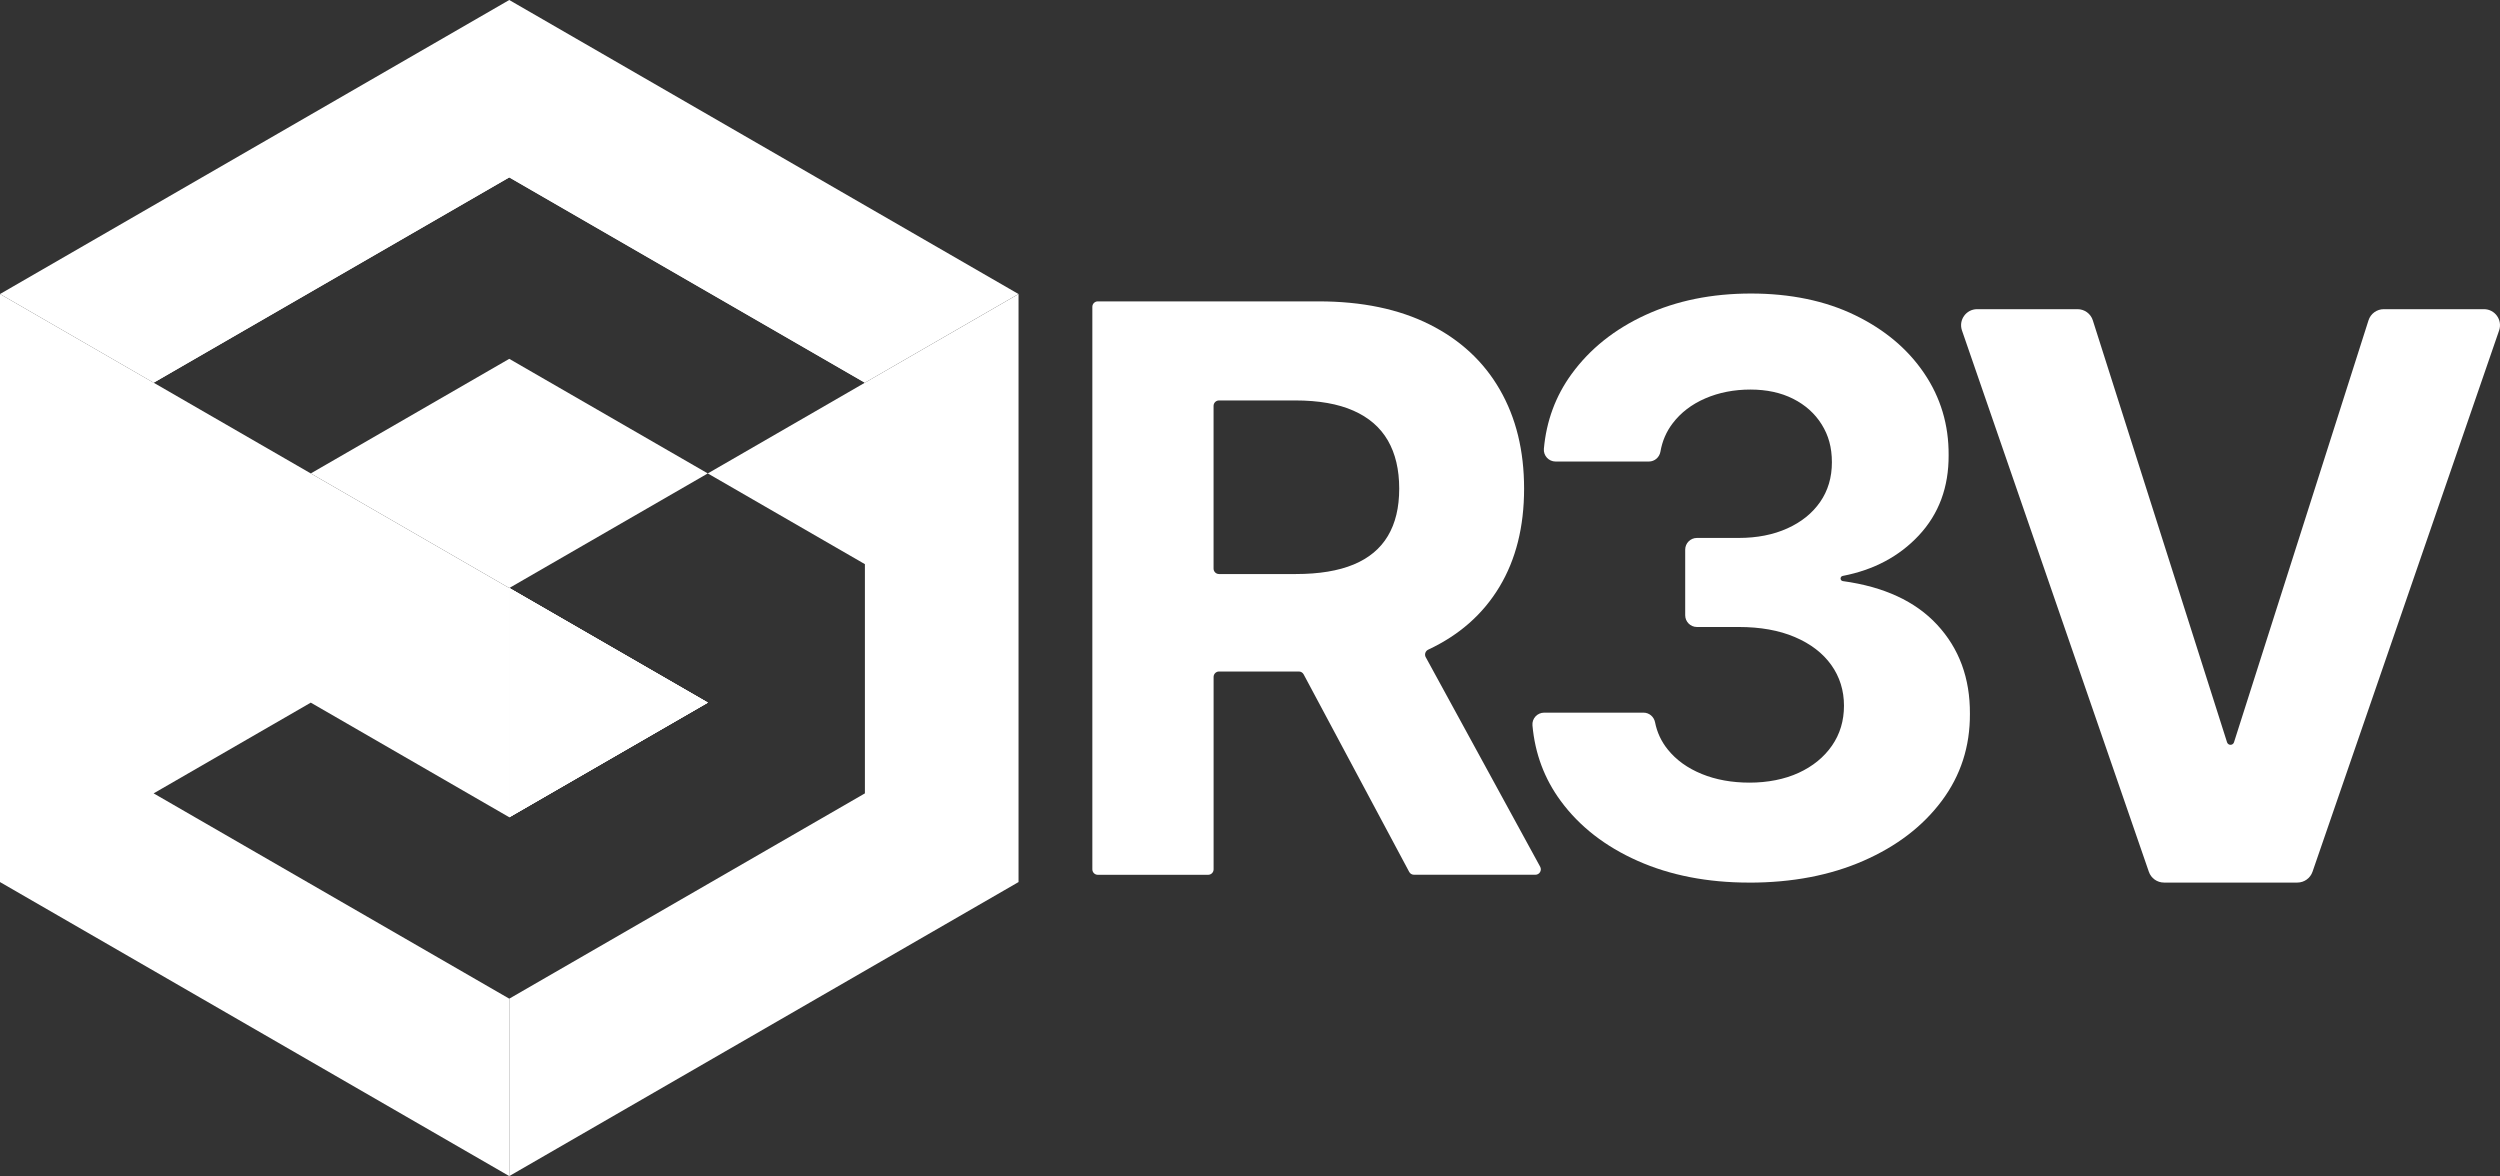 <?xml version="1.0" encoding="UTF-8"?>
<svg id="a" data-name="Layer 1" xmlns="http://www.w3.org/2000/svg" width="980.6" height="461.31" viewBox="0 0 980.6 461.31">
  <rect x="0" y="0" width="980.6" height="461.31" fill="#333333" stroke="none"/>
  <path d="M199.75,230.65v89.9l77.87-44.96-77.87-44.95ZM199.75,69.17L59.92,149.91l.34.2,139.49-80.54,139.5,80.54.34-.2-139.84-80.74ZM199.75,230.65v89.9l77.87-44.96-77.87-44.95Z" fill="#fff" stroke-width="0"/>
  <path d="M199.75,0L0,115.33l59.91,34.59h0l.34.2,139.49-80.54,139.5,80.54.34-.2,59.91-34.59L199.75,0ZM199.75,230.65v89.9l77.87-44.96-77.87-44.95Z" fill="#fff" stroke-width="0"/>
  <polygon points="121.9 275.6 60.26 311.19 199.75 391.72 199.75 461.31 0 345.98 0 115.33 59.91 149.91 59.92 149.91 60.26 150.11 121.9 185.7 199.75 230.65 199.75 320.56 121.9 275.6" fill="#fff" stroke-width="0"/>
  <polygon points="399.51 115.33 399.51 345.98 199.75 461.31 199.75 391.72 339.25 311.19 339.25 221.28 337.87 220.49 277.62 185.7 339.25 150.11 339.6 149.91 399.51 115.33" fill="#fff" stroke-width="0"/>
  <polygon points="277.62 275.6 199.75 320.56 199.75 230.65 277.62 275.6" fill="#fff" stroke-width="0"/>
  <polygon points="277.62 275.6 199.75 320.56 199.75 230.65 277.62 275.6" fill="#fff" stroke-width="0"/>
  <polygon points="277.62 185.7 199.75 230.65 121.9 185.7 199.75 140.75 277.62 185.7" fill="#fff" stroke-width="0"/>
  <path d="M559.23,257.79c-.59-1.08-.15-2.44.97-2.97h0c12.19-5.7,21.51-13.93,27.95-24.65,6.45-10.72,9.66-23.55,9.66-38.49s-3.16-27.8-9.5-38.82c-6.33-11.02-15.52-19.54-27.56-25.59-12.05-6.04-26.56-9.06-43.55-9.06h-86.61c-1.17,0-2.13.95-2.13,2.13v220.66c0,1.17.95,2.13,2.13,2.13h43.3c1.17,0,2.13-.95,2.13-2.13v-75.48c0-1.17.95-2.13,2.13-2.13h31.32c.78,0,1.5.43,1.87,1.12l41.4,77.48c.37.69,1.09,1.12,1.87,1.12h47.64c1.61,0,2.64-1.73,1.87-3.14l-44.88-82.18ZM476.01,159.2c0-1.17.95-2.13,2.13-2.13h29.95c9.15,0,16.75,1.34,22.78,4.01,6.05,2.67,10.54,6.57,13.51,11.7,2.96,5.13,4.45,11.42,4.45,18.89s-1.49,13.58-4.45,18.56c-2.97,4.98-7.45,8.71-13.45,11.2-6.01,2.49-13.55,3.73-22.63,3.73h-30.16c-1.17,0-2.13-.95-2.13-2.13v-63.84Z" fill="#fff" stroke-width="0"/>
  <path d="M686.15,346.19c-16.4,0-30.99-2.84-43.76-8.51-12.78-5.67-22.84-13.51-30.2-23.5-6.41-8.7-10.11-18.59-11.1-29.65-.24-2.69,1.89-5,4.59-5h38.98c2.23,0,4.09,1.61,4.52,3.79.77,3.94,2.43,7.49,4.97,10.65,3.33,4.14,7.78,7.34,13.34,9.61,5.56,2.27,11.82,3.4,18.78,3.4s13.65-1.28,19.22-3.84c5.56-2.56,9.92-6.11,13.07-10.65,3.15-4.54,4.72-9.77,4.72-15.7s-1.67-11.33-5-15.98c-3.33-4.65-8.09-8.29-14.28-10.93-6.19-2.64-13.53-3.95-22.02-3.95h-16.38c-2.54,0-4.6-2.06-4.6-4.6v-25.73c0-2.54,2.06-4.6,4.6-4.6h16.38c7.17,0,13.53-1.24,19.05-3.73,5.53-2.49,9.83-5.95,12.9-10.38,3.07-4.43,4.61-9.61,4.61-15.54s-1.34-10.6-4.01-14.88c-2.67-4.28-6.41-7.63-11.2-10.05-4.8-2.42-10.38-3.62-16.75-3.62s-12.34,1.15-17.68,3.46c-5.35,2.31-9.63,5.58-12.85,9.83-2.47,3.25-4.05,6.94-4.76,11.05-.38,2.23-2.27,3.89-4.54,3.89h-36.59c-2.69,0-4.83-2.31-4.59-5,.98-10.92,4.59-20.68,10.83-29.27,7.17-9.88,16.86-17.63,29.05-23.23,12.19-5.6,25.97-8.4,41.35-8.4s29.1,2.82,40.74,8.46c11.64,5.64,20.7,13.23,27.18,22.79,6.48,9.55,9.68,20.26,9.61,32.12.07,12.59-3.83,23.1-11.7,31.52-7.69,8.23-17.65,13.52-29.85,15.88-.49.09-.84.52-.84,1.01h0c0,.52.39.95.9,1.02,16.1,2.21,28.42,7.9,36.94,17.07,8.68,9.34,12.98,21,12.9,34.98.07,12.81-3.61,24.2-11.04,34.15-7.43,9.96-17.66,17.79-30.7,23.5-13.03,5.71-27.97,8.57-44.81,8.57Z" fill="#fff" stroke-width="0"/>
  <path d="M820.89,125.66l52.65,165.5c.19.59.74.99,1.36.99h0c.62,0,1.17-.4,1.36-.99l52.76-165.51c.83-2.61,3.26-4.38,6-4.38h39.28c4.33,0,7.36,4.26,5.95,8.35l-73.19,212.32c-.88,2.54-3.27,4.24-5.95,4.24h-52.3c-2.69,0-5.08-1.7-5.95-4.24l-73.3-212.32c-1.41-4.09,1.63-8.35,5.95-8.35h39.38c2.74,0,5.17,1.77,6,4.39Z" fill="#fff" stroke-width="0"/>
</svg>